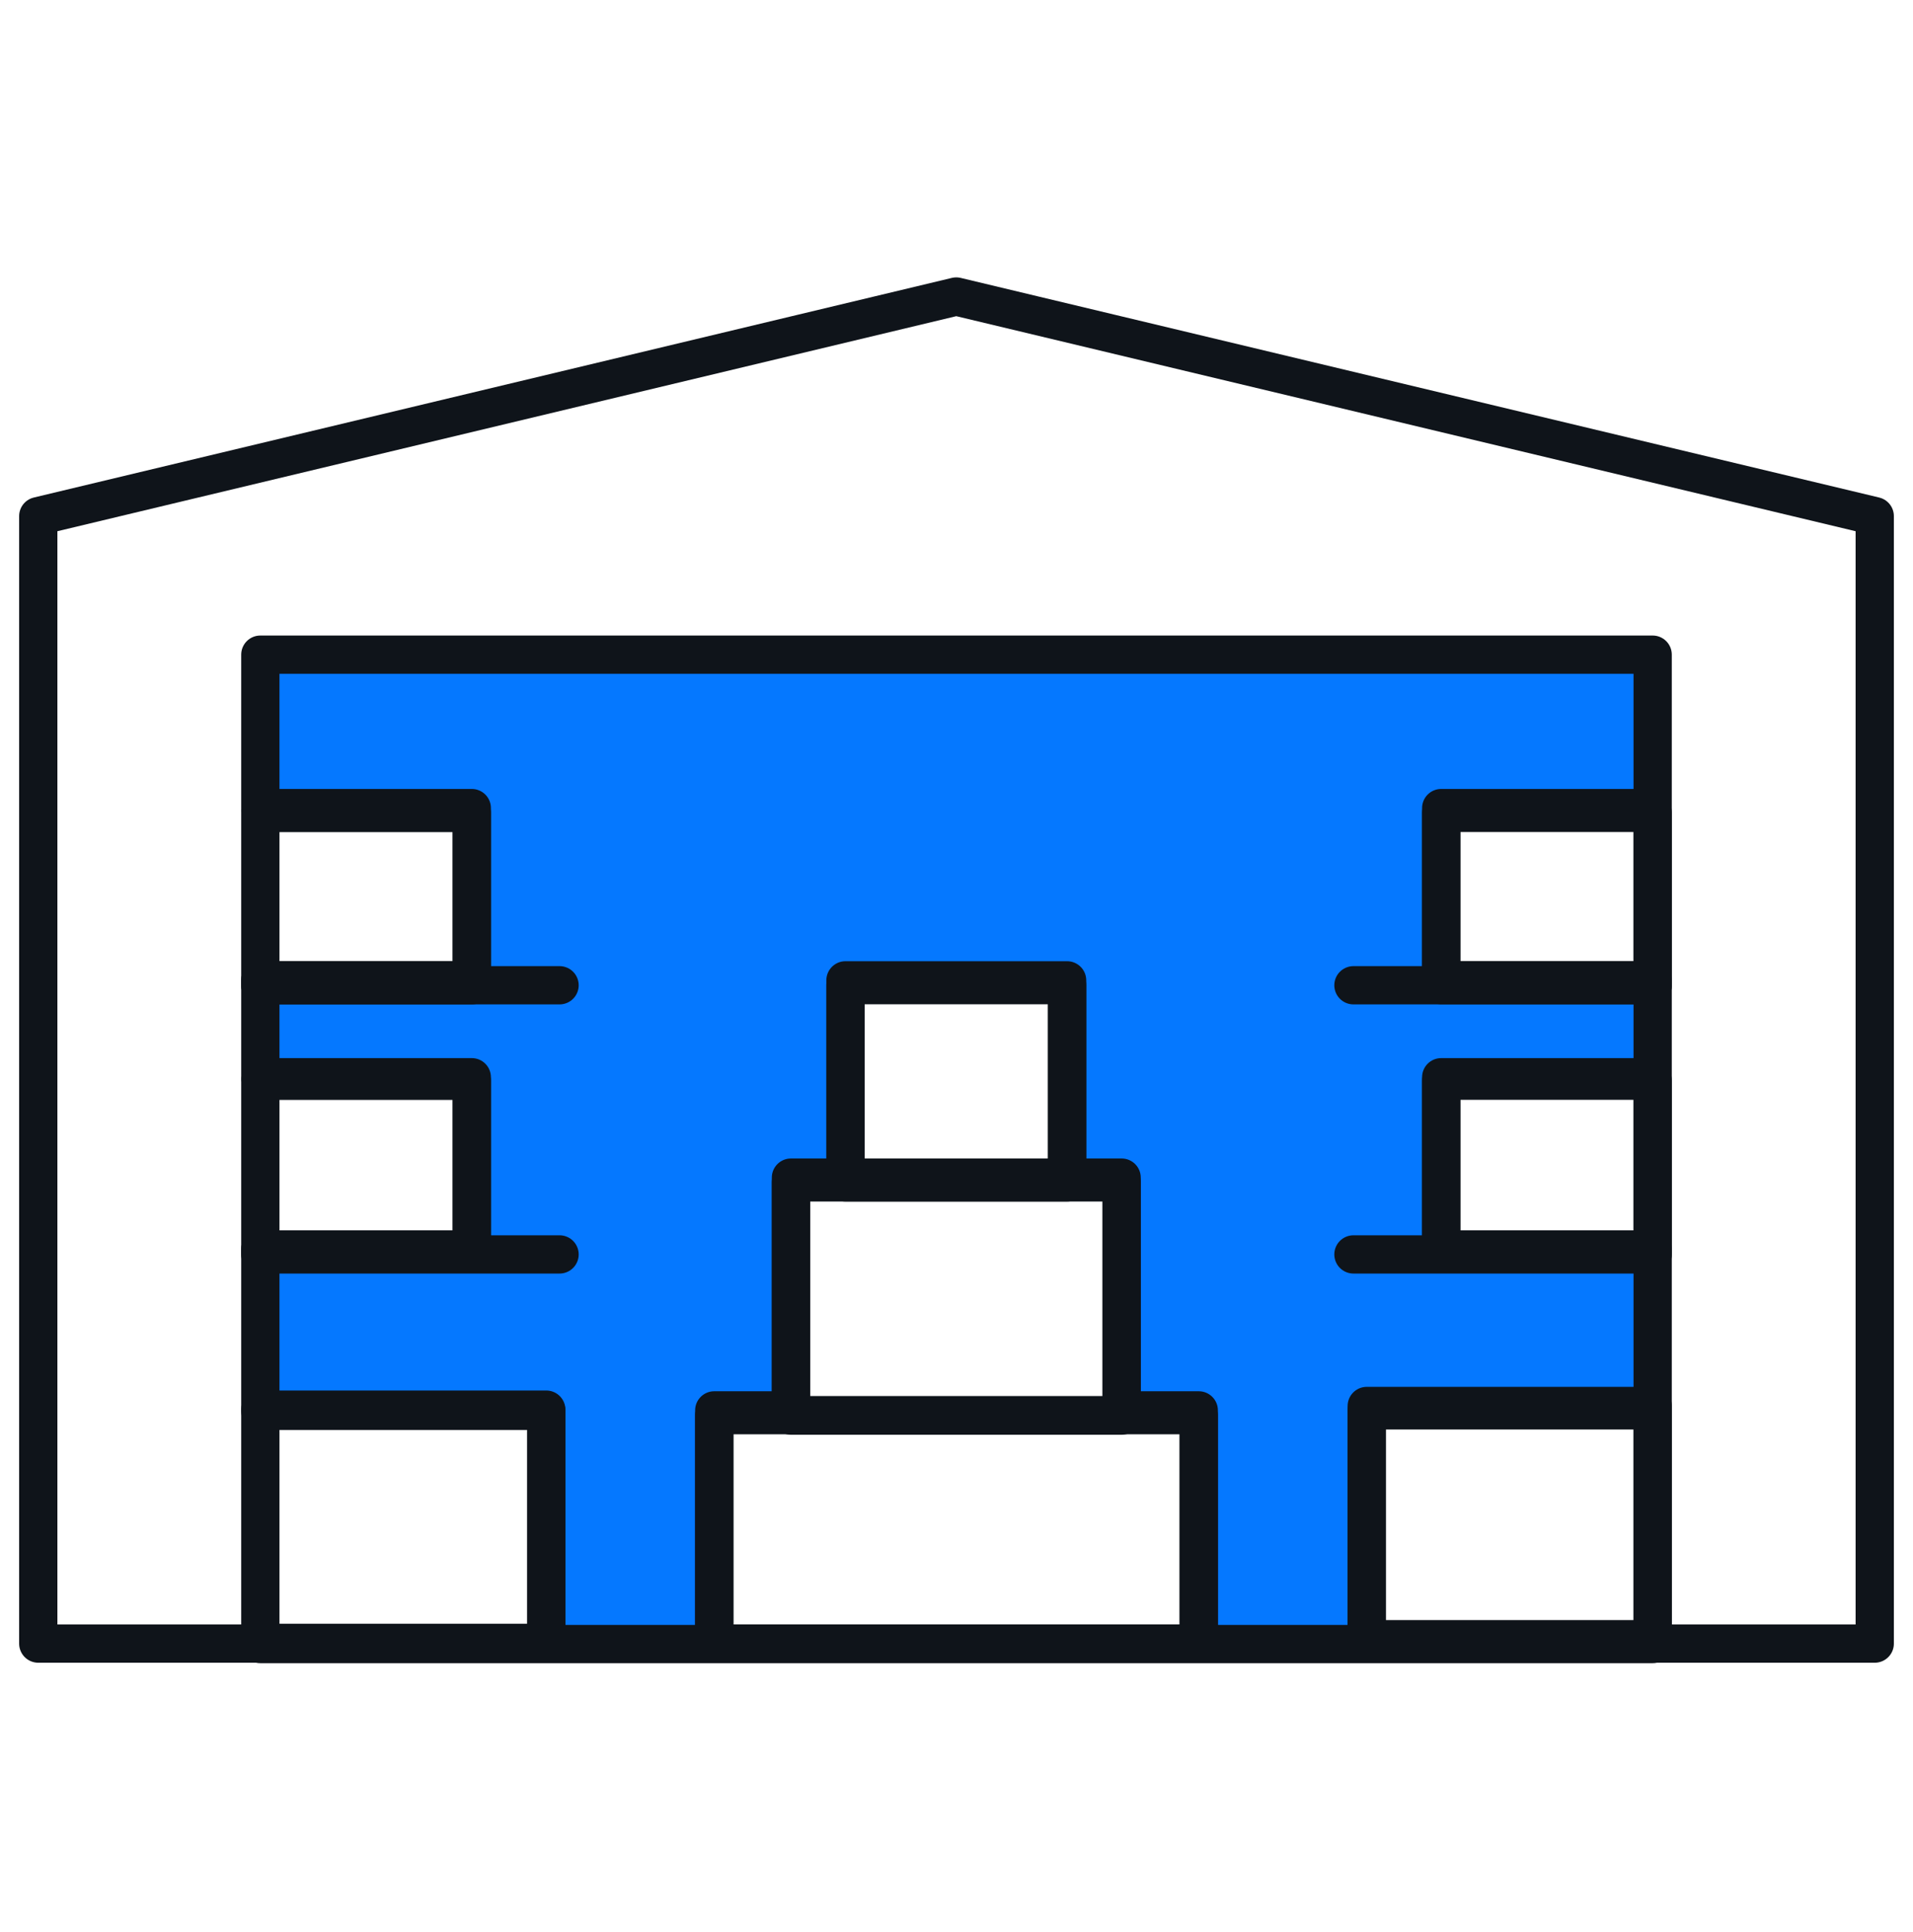 <svg width="100" height="101" viewBox="0 0 100 101" fill="none" xmlns="http://www.w3.org/2000/svg">
<g clip-path="url(#clip0_1950_68172)">
<path d="M98 85.923H2V26.982L49.988 15.501L98 26.982V85.923Z" stroke="#0F141A" stroke-width="2" stroke-linecap="round" stroke-linejoin="round"/>
<path d="M13.609 51.25H29.25" stroke="#0F141A" stroke-width="2" stroke-linecap="round" stroke-linejoin="round"/>
<path d="M13.609 65.321H29.25" stroke="#0F141A" stroke-width="2" stroke-linecap="round" stroke-linejoin="round"/>
<path d="M86.391 51.25H70.75" stroke="#0F141A" stroke-width="2" stroke-linecap="round" stroke-linejoin="round"/>
<path d="M86.391 65.321H70.75" stroke="#0F141A" stroke-width="2" stroke-linecap="round" stroke-linejoin="round"/>
<path fill-rule="evenodd" clip-rule="evenodd" d="M13.609 34.224H86.391V85.946H13.609V85.945H28.555V73.754H13.609V65.321H24.662V56.315H13.609V51.25H24.662V42.244H13.609V34.224ZM75.338 51.25H86.391V42.244H75.338V51.25ZM86.391 65.321H75.338V56.315H86.391V65.321ZM71.446 85.923H86.391V73.731H71.446V85.923ZM62.664 85.923H37.337V73.731H41.346V61.563H58.632V73.731H62.664V85.923ZM55.782 61.562H44.196V51.25H55.782V61.562Z" fill="#0578FF"/>
<path d="M86.391 34.224H87.391C87.391 33.671 86.944 33.224 86.391 33.224V34.224ZM13.609 34.224V33.224C13.057 33.224 12.609 33.671 12.609 34.224H13.609ZM86.391 85.946V86.946C86.944 86.946 87.391 86.498 87.391 85.946H86.391ZM13.609 85.946H12.609C12.609 86.498 13.057 86.946 13.609 86.946V85.946ZM13.609 85.945V84.945C13.057 84.945 12.609 85.393 12.609 85.945H13.609ZM28.555 85.945V86.945C29.107 86.945 29.555 86.498 29.555 85.945H28.555ZM28.555 73.754H29.555C29.555 73.202 29.107 72.754 28.555 72.754V73.754ZM13.609 73.754H12.609C12.609 74.306 13.057 74.754 13.609 74.754V73.754ZM13.609 65.321V64.321C13.057 64.321 12.609 64.769 12.609 65.321H13.609ZM24.662 65.321V66.321C25.215 66.321 25.662 65.873 25.662 65.321H24.662ZM24.662 56.315H25.662C25.662 55.762 25.215 55.315 24.662 55.315V56.315ZM13.609 56.315H12.609C12.609 56.867 13.057 57.315 13.609 57.315V56.315ZM13.609 51.25V50.25C13.057 50.25 12.609 50.698 12.609 51.25H13.609ZM24.662 51.25V52.25C25.215 52.25 25.662 51.802 25.662 51.25H24.662ZM24.662 42.244H25.662C25.662 41.692 25.215 41.244 24.662 41.244V42.244ZM13.609 42.244H12.609C12.609 42.796 13.057 43.244 13.609 43.244V42.244ZM86.391 51.25V52.25C86.944 52.25 87.391 51.803 87.391 51.25H86.391ZM75.338 51.25H74.338C74.338 51.803 74.786 52.25 75.338 52.25V51.25ZM86.391 42.244H87.391C87.391 41.692 86.944 41.244 86.391 41.244V42.244ZM75.338 42.244V41.244C74.786 41.244 74.338 41.692 74.338 42.244H75.338ZM75.338 65.321H74.338C74.338 65.873 74.786 66.321 75.338 66.321V65.321ZM86.391 65.321V66.321C86.944 66.321 87.391 65.873 87.391 65.321H86.391ZM75.338 56.315V55.315C74.786 55.315 74.338 55.762 74.338 56.315H75.338ZM86.391 56.315H87.391C87.391 55.762 86.944 55.315 86.391 55.315V56.315ZM86.391 85.923V86.923C86.944 86.923 87.391 86.475 87.391 85.923H86.391ZM71.446 85.923H70.446C70.446 86.475 70.893 86.923 71.446 86.923V85.923ZM86.391 73.731H87.391C87.391 73.179 86.944 72.731 86.391 72.731V73.731ZM71.446 73.731V72.731C70.893 72.731 70.446 73.179 70.446 73.731H71.446ZM37.337 85.923H36.337C36.337 86.475 36.785 86.923 37.337 86.923V85.923ZM62.664 85.923V86.923C63.216 86.923 63.664 86.475 63.664 85.923H62.664ZM37.337 73.731V72.731C36.785 72.731 36.337 73.179 36.337 73.731H37.337ZM41.346 73.731V74.731C41.898 74.731 42.346 74.284 42.346 73.731H41.346ZM41.346 61.563V60.563C40.793 60.563 40.346 61.011 40.346 61.563H41.346ZM58.632 61.563H59.632C59.632 61.011 59.184 60.563 58.632 60.563V61.563ZM58.632 73.731H57.632C57.632 74.284 58.079 74.731 58.632 74.731V73.731ZM62.664 73.731H63.664C63.664 73.179 63.216 72.731 62.664 72.731V73.731ZM44.196 61.562H43.196C43.196 62.115 43.644 62.562 44.196 62.562V61.562ZM55.782 61.562V62.562C56.334 62.562 56.782 62.115 56.782 61.562H55.782ZM44.196 51.25V50.25C43.644 50.25 43.196 50.698 43.196 51.25H44.196ZM55.782 51.25H56.782C56.782 50.698 56.334 50.25 55.782 50.25V51.25ZM86.391 34.224V33.224H13.609V34.224V35.224H86.391V34.224ZM86.391 85.946H87.391V34.224H86.391H85.391V85.946H86.391ZM13.609 85.946V86.946H86.391V85.946V84.946H13.609V85.946ZM13.609 85.945H12.609V85.946H13.609H14.609V85.945H13.609ZM28.555 85.945V84.945H13.609V85.945V86.945H28.555V85.945ZM28.555 73.754H27.555V85.945H28.555H29.555V73.754H28.555ZM13.609 73.754V74.754H28.555V73.754V72.754H13.609V73.754ZM13.609 65.321H12.609V73.754H13.609H14.609V65.321H13.609ZM24.662 65.321V64.321H13.609V65.321V66.321H24.662V65.321ZM24.662 56.315H23.662V65.321H24.662H25.662V56.315H24.662ZM13.609 56.315V57.315H24.662V56.315V55.315H13.609V56.315ZM13.609 51.25H12.609V56.315H13.609H14.609V51.25H13.609ZM24.662 51.25V50.25H13.609V51.25V52.25H24.662V51.25ZM24.662 42.244H23.662V51.25H24.662H25.662V42.244H24.662ZM13.609 42.244V43.244H24.662V42.244V41.244H13.609V42.244ZM13.609 34.224H12.609V42.244H13.609H14.609V34.224H13.609ZM86.391 51.25V50.25H75.338V51.25V52.25H86.391V51.25ZM86.391 42.244H85.391V51.25H86.391H87.391V42.244H86.391ZM75.338 42.244V43.244H86.391V42.244V41.244H75.338V42.244ZM75.338 51.25H76.338V42.244H75.338H74.338V51.25H75.338ZM75.338 65.321V66.321H86.391V65.321V64.321H75.338V65.321ZM75.338 56.315H74.338V65.321H75.338H76.338V56.315H75.338ZM86.391 56.315V55.315H75.338V56.315V57.315H86.391V56.315ZM86.391 65.321H87.391V56.315H86.391H85.391V65.321H86.391ZM86.391 85.923V84.923H71.446V85.923V86.923H86.391V85.923ZM86.391 73.731H85.391V85.923H86.391H87.391V73.731H86.391ZM71.446 73.731V74.731H86.391V73.731V72.731H71.446V73.731ZM71.446 85.923H72.446V73.731H71.446H70.446V85.923H71.446ZM37.337 85.923V86.923H62.664V85.923V84.923H37.337V85.923ZM37.337 73.731H36.337V85.923H37.337H38.337V73.731H37.337ZM41.346 73.731V72.731H37.337V73.731V74.731H41.346V73.731ZM41.346 61.563H40.346V73.731H41.346H42.346V61.563H41.346ZM58.632 61.563V60.563H41.346V61.563V62.563H58.632V61.563ZM58.632 73.731H59.632V61.563H58.632H57.632V73.731H58.632ZM62.664 73.731V72.731H58.632V73.731V74.731H62.664V73.731ZM62.664 85.923H63.664V73.731H62.664H61.664V85.923H62.664ZM44.196 61.562V62.562H55.782V61.562V60.562H44.196V61.562ZM44.196 51.25H43.196V61.562H44.196H45.196V51.25H44.196ZM55.782 51.25V50.25H44.196V51.25V52.25H55.782V51.25ZM55.782 61.562H56.782V51.25H55.782H54.782V61.562H55.782Z" fill="#0F141A"/>
<path d="M13.609 51.507H29.25" stroke="#0F141A" stroke-width="2" stroke-linecap="round" stroke-linejoin="round"/>
<path d="M24.662 42.501H13.609V51.507H24.662V42.501Z" stroke="#0F141A" stroke-width="2" stroke-linecap="round" stroke-linejoin="round"/>
<path d="M13.609 65.578H29.25" stroke="#0F141A" stroke-width="2" stroke-linecap="round" stroke-linejoin="round"/>
<path d="M24.662 56.501H13.609V65.507H24.662V56.501Z" stroke="#0F141A" stroke-width="2" stroke-linecap="round" stroke-linejoin="round"/>
<path d="M28.555 73.692H13.609V85.884H28.555V73.692Z" stroke="#0F141A" stroke-width="2" stroke-linecap="round" stroke-linejoin="round"/>
<path d="M86.391 51.507H70.75" stroke="#0F141A" stroke-width="2" stroke-linecap="round" stroke-linejoin="round"/>
<path d="M75.339 51.501H86.392V42.495H75.339V51.501Z" stroke="#0F141A" stroke-width="2" stroke-linecap="round" stroke-linejoin="round"/>
<path d="M86.391 65.578H70.75" stroke="#0F141A" stroke-width="2" stroke-linecap="round" stroke-linejoin="round"/>
<path d="M75.339 65.501H86.392V56.495H75.339V65.501Z" stroke="#0F141A" stroke-width="2" stroke-linecap="round" stroke-linejoin="round"/>
<path d="M71.446 85.692H86.392V73.501H71.446V85.692Z" stroke="#0F141A" stroke-width="2" stroke-linecap="round" stroke-linejoin="round"/>
<path d="M62.663 85.501V73.982H37.337V85.501" stroke="#0F141A" stroke-width="2" stroke-linecap="round" stroke-linejoin="round"/>
<path d="M41.346 74.005H58.632V61.813H41.346V74.005Z" stroke="#0F141A" stroke-width="2" stroke-linecap="round" stroke-linejoin="round"/>
<path d="M44.195 61.813H55.781V51.501H44.195V61.813Z" stroke="#0F141A" stroke-width="2" stroke-linecap="round" stroke-linejoin="round"/>
</g>
<defs>
<clipPath id="clip0_1950_68172">
<rect width="100" height="100" fill="white" transform="translate(0 0.5)"/>
</clipPath>
</defs>
</svg>

